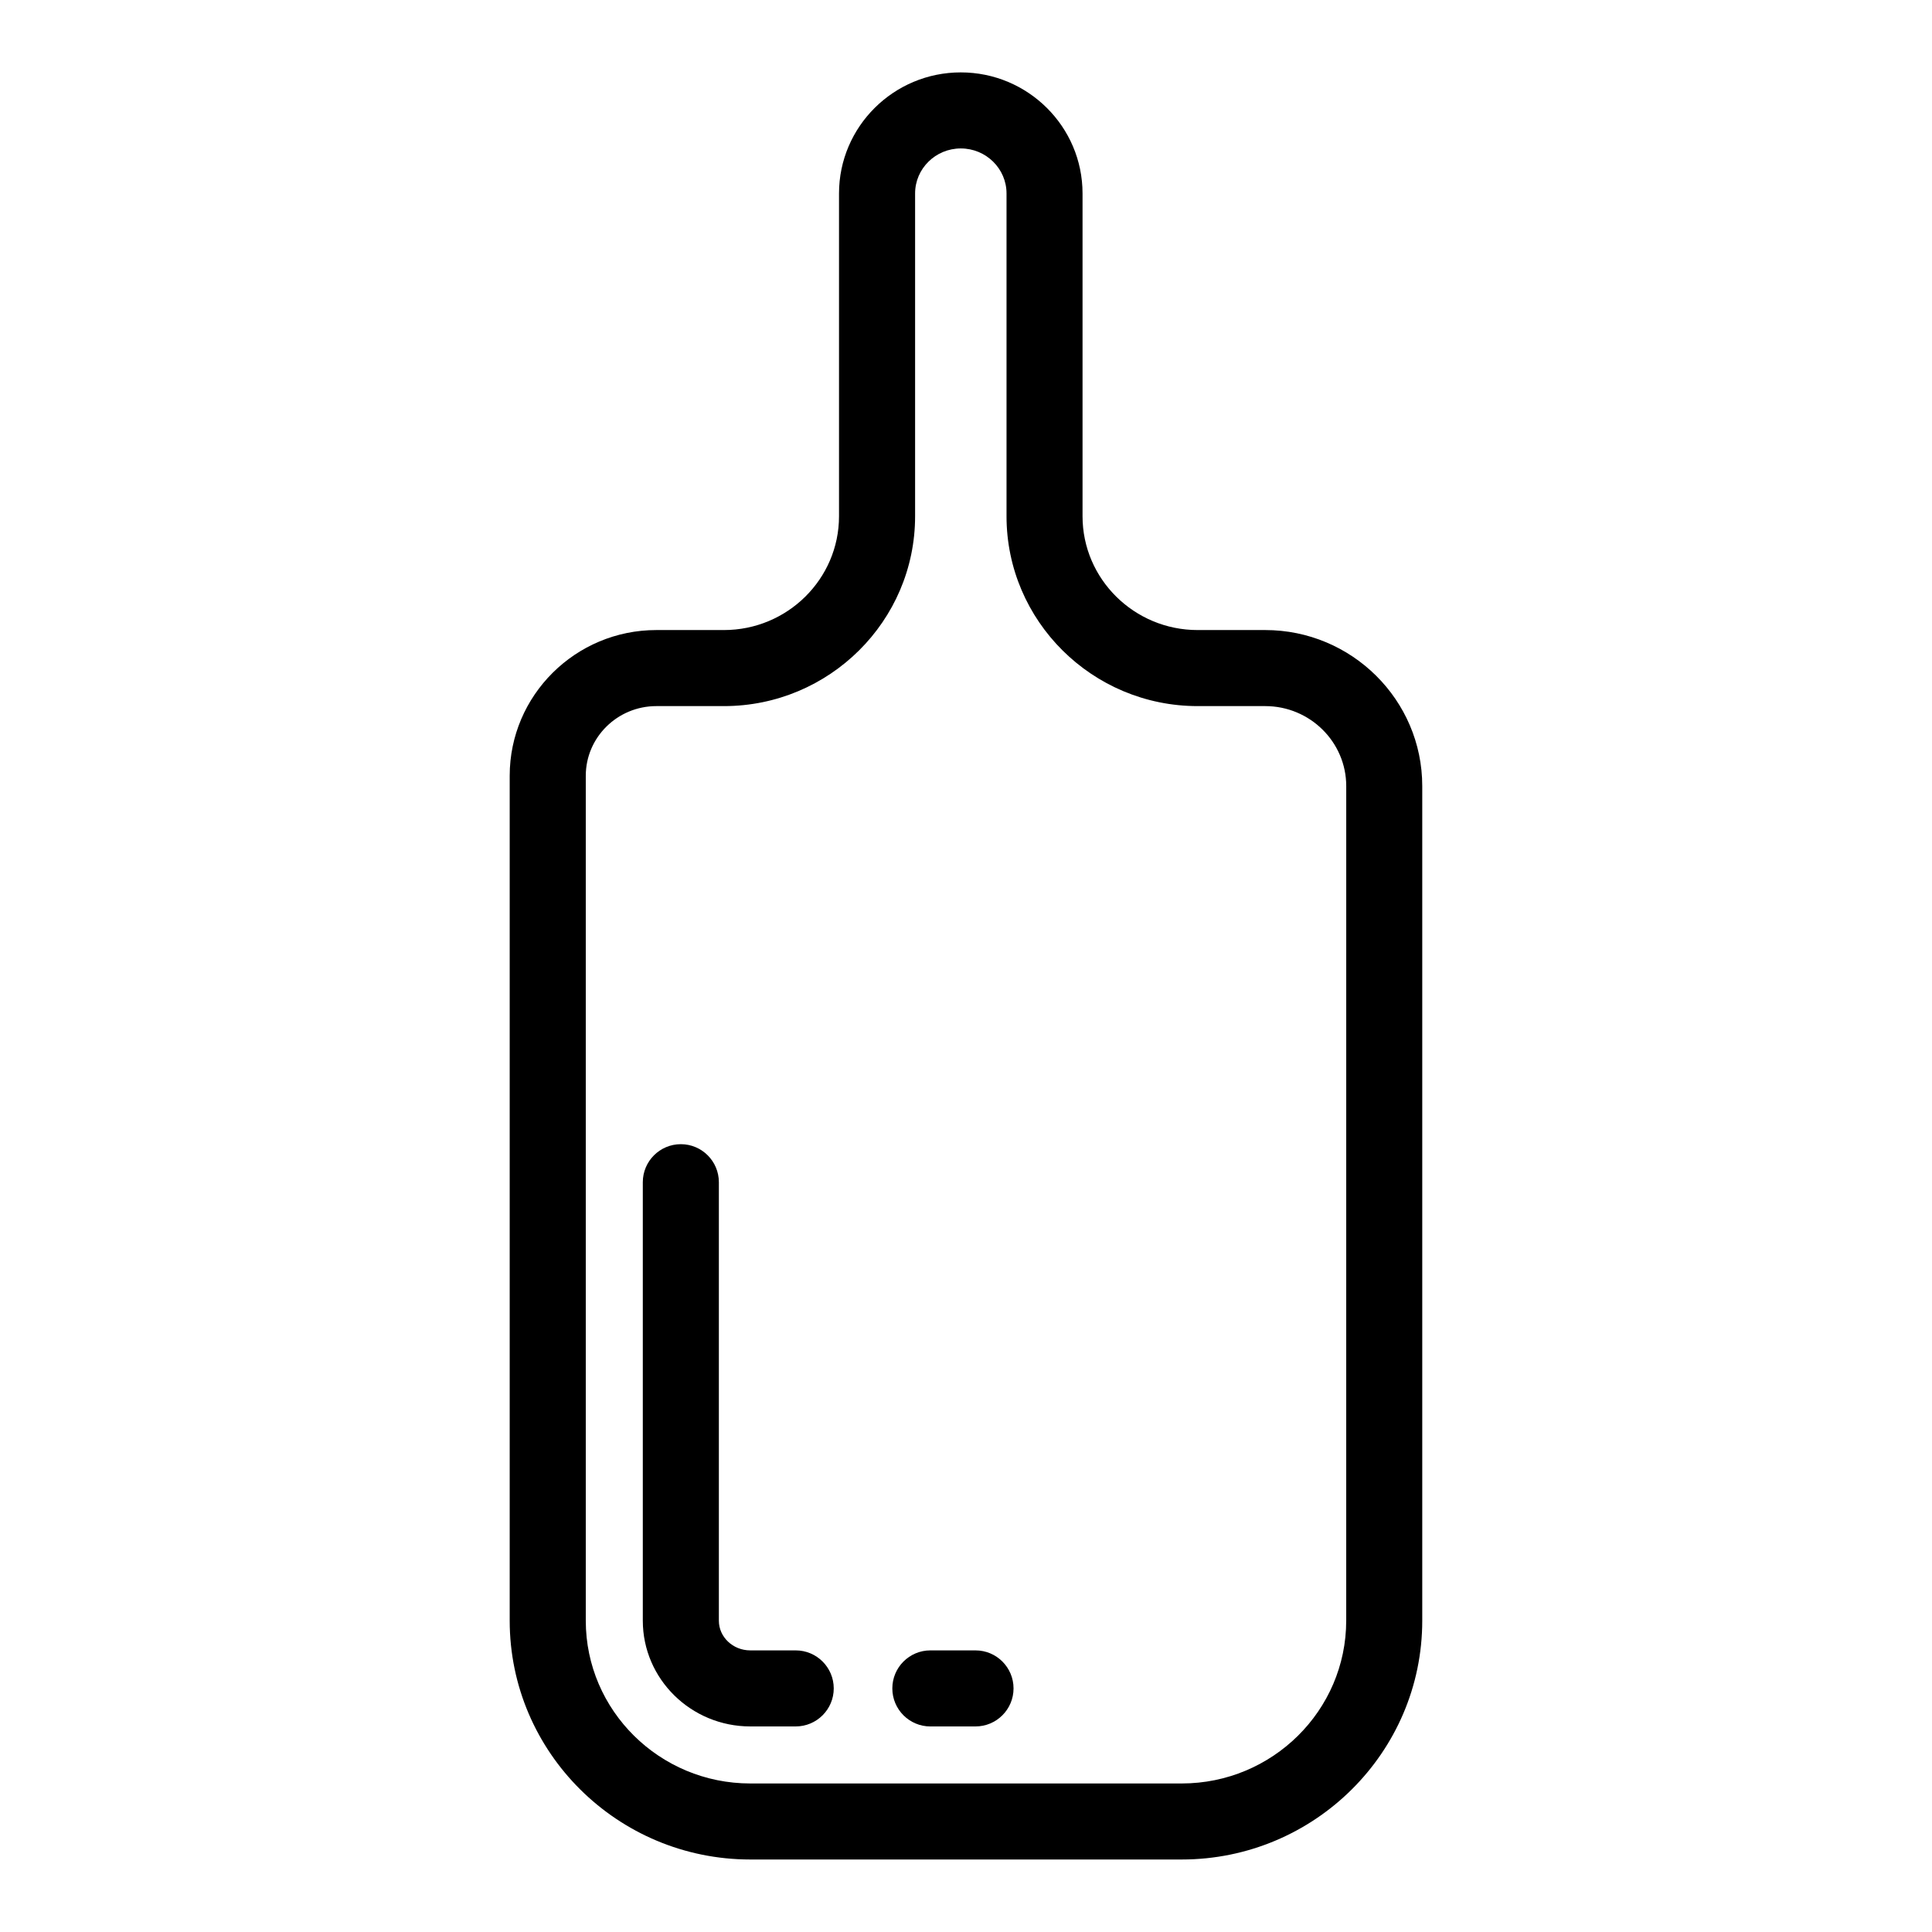 <?xml version="1.0" encoding="UTF-8"?>
<!-- The Best Svg Icon site in the world: iconSvg.co, Visit us! https://iconsvg.co -->
<svg fill="#000000" width="800px" height="800px" version="1.1" viewBox="144 144 512 512" xmlns="http://www.w3.org/2000/svg">
 <g>
  <path d="m479.29 310.97h-17.906c-16.816 0-30.5-13.527-30.5-30.156v-85.551c0-17.688-14.473-32.078-32.27-32.078-17.789 0-32.266 14.391-32.266 32.078v85.551c0 16.629-13.684 30.156-30.504 30.156h-17.906c-21.434 0-38.863 17.32-38.863 38.617v223.91c0.008 34.898 28.602 63.289 63.75 63.289h114.34c35.148 0 63.746-28.391 63.746-63.289v-221.18c0-22.797-18.672-41.348-41.621-41.348zm21.469 262.53c0 23.785-19.559 43.137-43.59 43.137h-114.34c-24.035 0-43.59-19.352-43.59-43.137v-223.91c0-10.184 8.395-18.465 18.711-18.465h17.906c27.93 0 50.656-22.566 50.656-50.309v-85.551c0-6.574 5.43-11.926 12.113-11.926 6.68 0 12.117 5.352 12.117 11.926v85.551c0 27.738 22.723 50.309 50.652 50.309h17.906c11.84 0 21.469 9.508 21.469 21.195l-0.004 221.18z"/>
  <path d="m402.52 581.37h-11.965c-5.562 0-10.078 4.516-10.078 10.078s4.516 10.078 10.078 10.078l11.965-0.004c5.562 0 10.078-4.516 10.078-10.078s-4.516-10.074-10.078-10.074z"/>
  <path d="m354.87 581.37h-12.043c-4.586 0-8.32-3.531-8.32-7.871v-116.2c0-5.562-4.516-10.078-10.078-10.078s-10.078 4.516-10.078 10.078v116.2c0.004 15.453 12.773 28.023 28.48 28.023h12.043c5.562 0 10.078-4.516 10.078-10.078-0.004-5.562-4.519-10.074-10.082-10.074z"/>
 </g>
</svg>